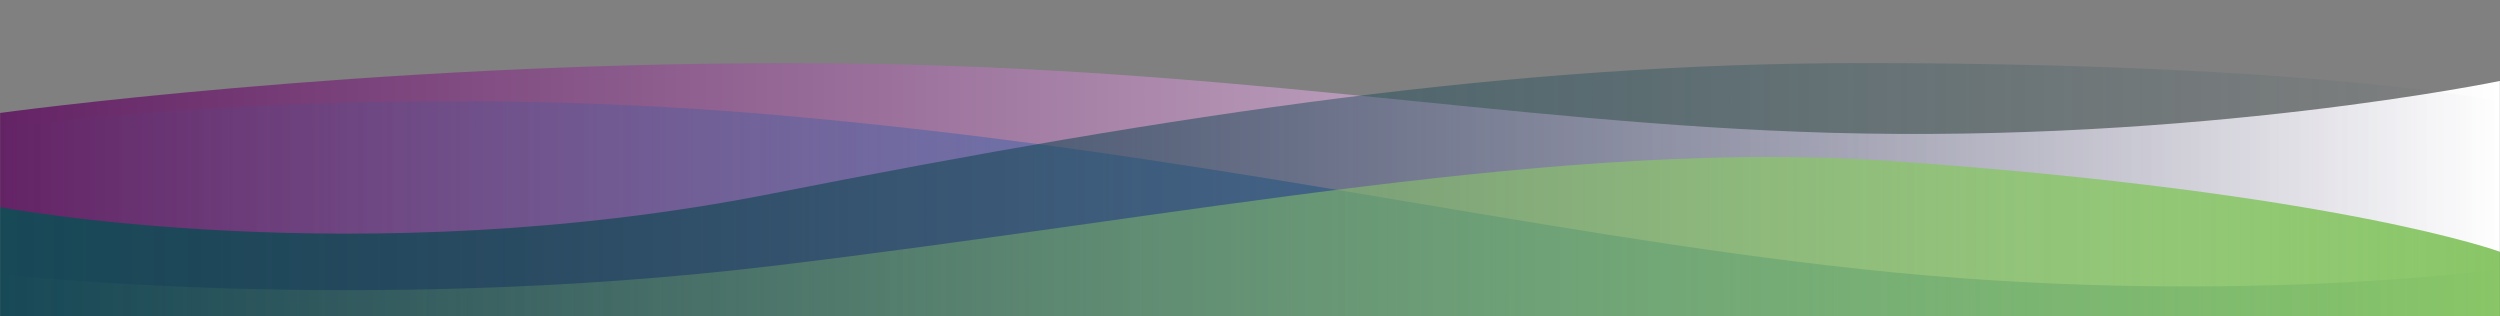 <svg width="1920" height="243" viewBox="0 0 1920 243" fill="none" xmlns="http://www.w3.org/2000/svg">
<rect x="0" y="0" width="1920" height="243" fill="#808080" stroke="none"/>
<mask id="mask0_1178_13573" style="mask-type:alpha" maskUnits="userSpaceOnUse" x="0" y="0" width="1920" height="243">
<rect width="1920" height="243" fill="#C4C4C4"/>
</mask>
<g mask="url(#mask0_1178_13573)">
<path d="M0 86.756C0 86.756 278 48.462 607 48.462C936 48.462 1151.79 94.76 1405.5 101.972C1689.1 110.034 1920 62.156 1920 62.156V866.077H0V86.756Z" fill="url(#paint0_linear_1178_13573)"/>
<path d="M0 98.55C0 98.55 263 59.822 591.5 87.93C920 116.037 1168.5 178.583 1429.5 206.69C1707.32 236.61 1920 206.69 1920 206.69V866.077H0V98.55Z" fill="url(#paint1_linear_1178_13573)"/>
<path d="M0 159.064C0 159.064 276 211.06 591.5 148.942C907 86.823 1163.12 48.462 1429.5 48.462C1780.5 48.462 1920 77.886 1920 77.886V744.338H3.05176e-05L0 159.064Z" fill="url(#paint2_linear_1178_13573)"/>
<path d="M0 210.542C0 210.542 276 241.954 591.5 204.427C907 166.9 1201.5 105.851 1454.5 123.771C1797.06 148.033 1920 193.361 1920 193.361V548.706H3.05176e-05L0 210.542Z" fill="url(#paint3_linear_1178_13573)"/>
</g>
<defs>
<linearGradient id="paint0_linear_1178_13573" x1="6.90399e-07" y1="164.612" x2="1920" y2="164.612" gradientUnits="userSpaceOnUse">
<stop stop-color="#642365"/>
<stop offset="1" stop-color="white"/>
</linearGradient>
<linearGradient id="paint1_linear_1178_13573" x1="1920" y1="208.969" x2="3.74941e-06" y2="208.969" gradientUnits="userSpaceOnUse">
<stop stop-color="#245CA8"/>
<stop offset="1" stop-color="#245CA8" stop-opacity="0"/>
</linearGradient>
<linearGradient id="paint2_linear_1178_13573" x1="-2.09424e-06" y1="147.801" x2="1920" y2="147.801" gradientUnits="userSpaceOnUse">
<stop stop-color="#174957"/>
<stop offset="1" stop-color="#174957" stop-opacity="0"/>
</linearGradient>
<linearGradient id="paint3_linear_1178_13573" x1="1920" y1="233.579" x2="1.61262e-06" y2="233.579" gradientUnits="userSpaceOnUse">
<stop stop-color="#89C667"/>
<stop offset="1" stop-color="#89C667" stop-opacity="0"/>
</linearGradient>
</defs>
</svg>
